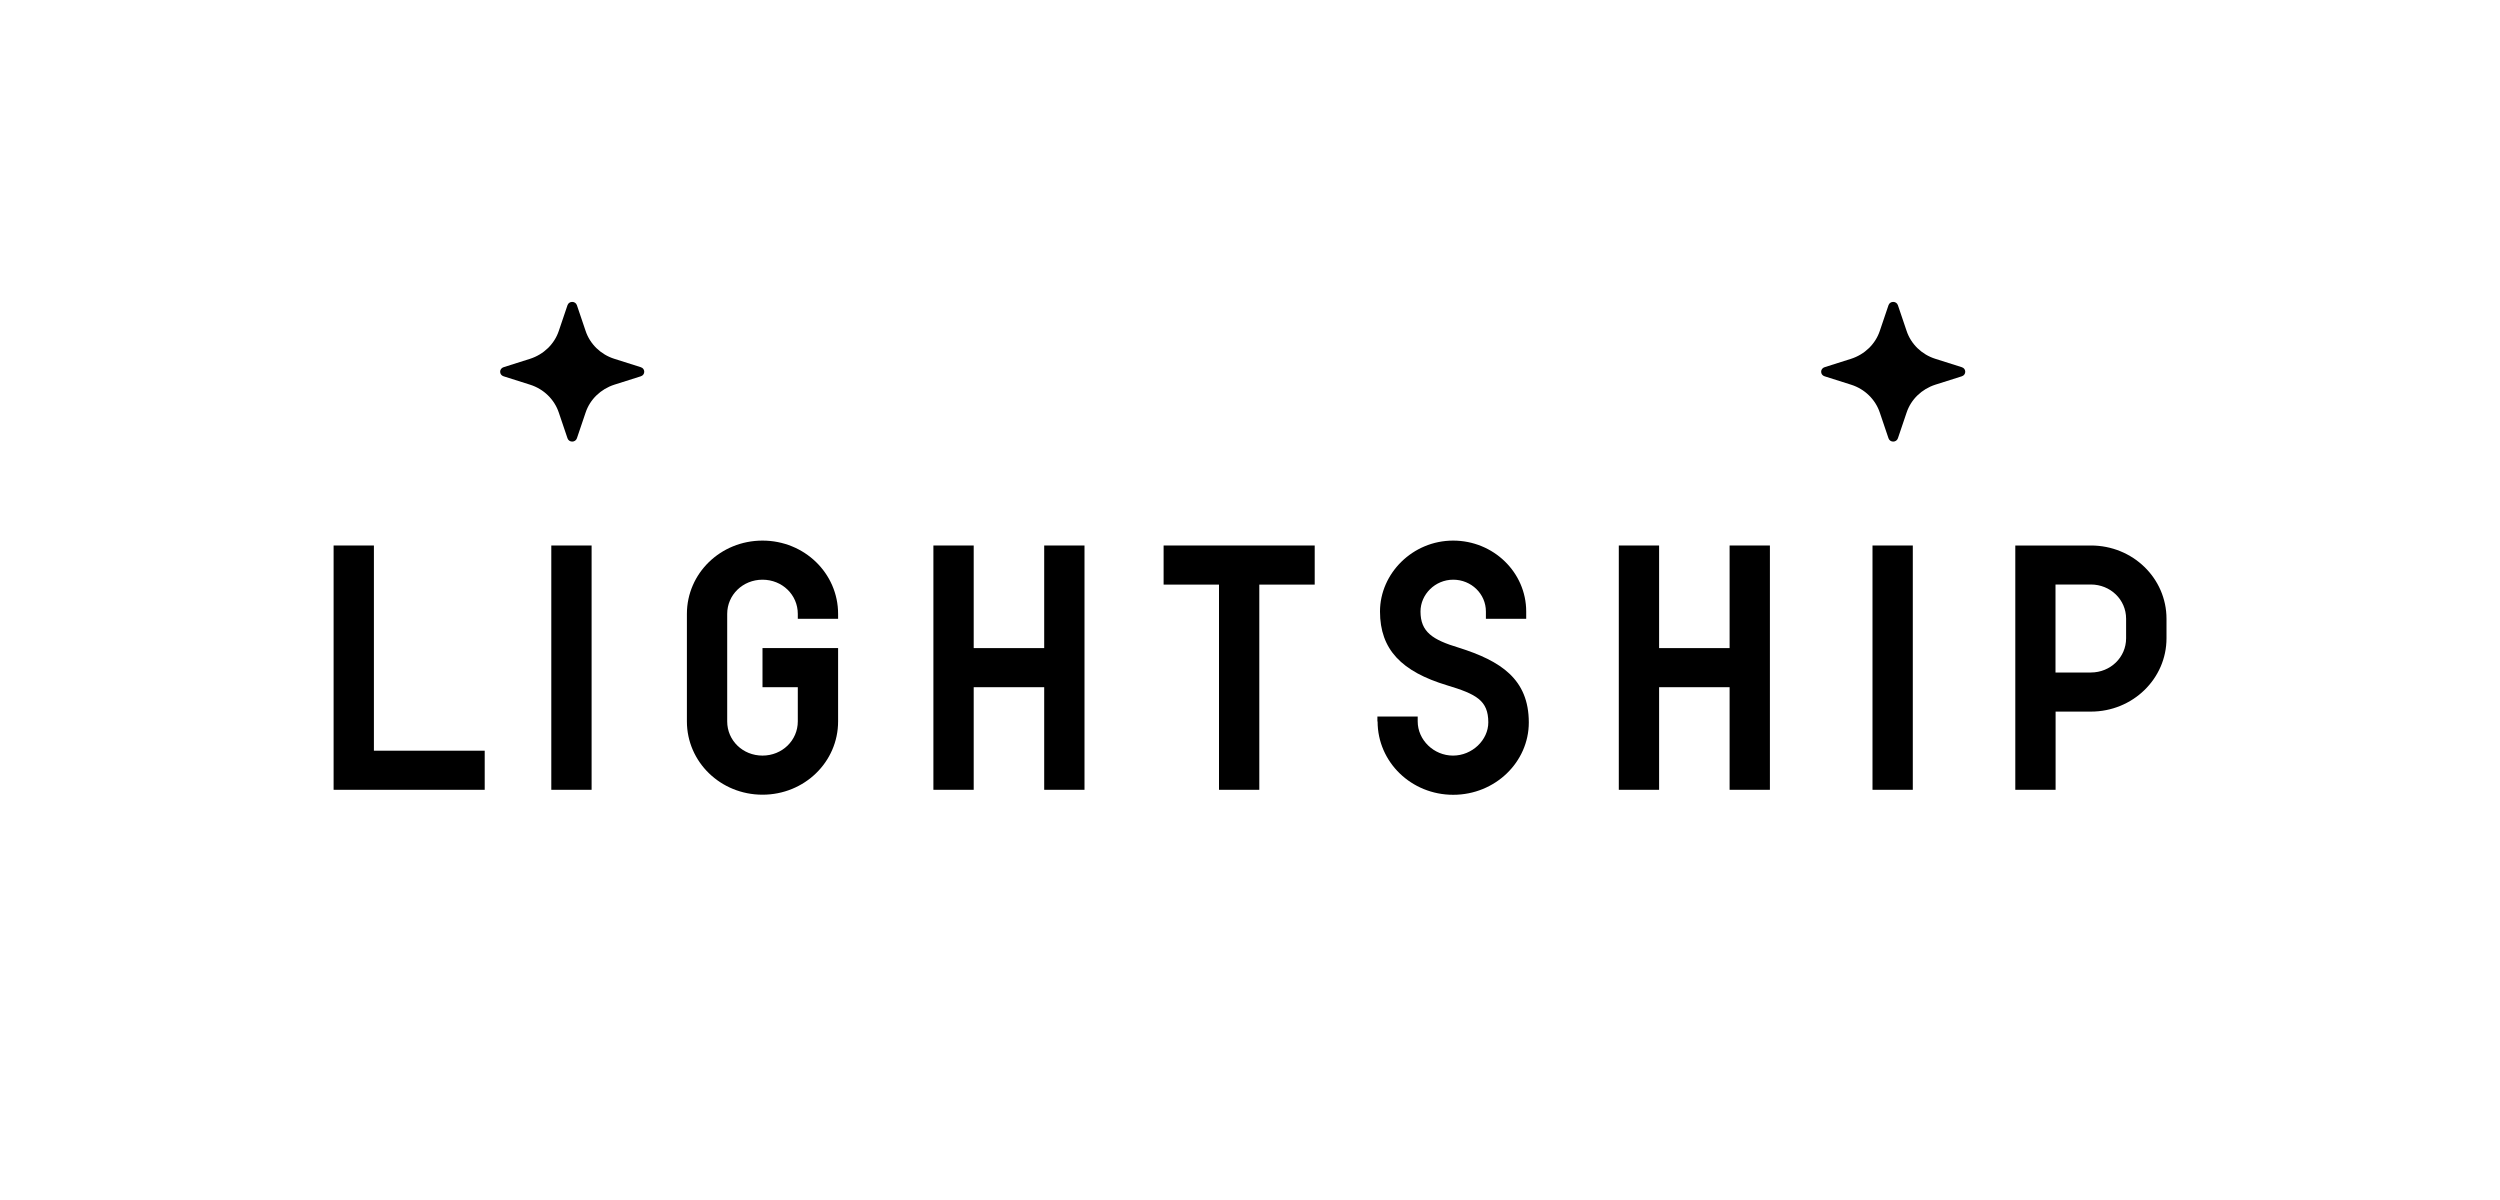 <?xml version="1.0" encoding="UTF-8"?><svg id="Layer_1" xmlns="http://www.w3.org/2000/svg" viewBox="0 0 250 120"><path d="M33.36,54.55h4.03v20.52h11.08v3.91h-15.11v-24.43Z"/><path d="M55.13,54.55h4.03v24.43h-4.03v-24.43Z"/><path d="M68.69,61.39c0-4.06,3.37-7.33,7.56-7.33s7.56,3.27,7.56,7.33v.49h-4.03v-.49c0-1.91-1.56-3.42-3.53-3.42s-3.53,1.52-3.53,3.42v10.75c0,1.91,1.56,3.42,3.53,3.42s3.53-1.52,3.53-3.42v-3.42h-3.53v-3.91h7.56v7.33c0,4.06-3.37,7.33-7.56,7.33s-7.56-3.27-7.56-7.33v-10.75h0Z"/><path d="M93.34,54.55h4.03v10.26h7.05v-10.26h4.03v24.43h-4.03v-10.26h-7.05v10.26h-4.03v-24.43Z"/><path d="M116.36,54.55h15.11v3.91h-5.54v20.52h-4.03v-20.52h-5.54v-3.91h0,0Z"/><path d="M137.74,72.14v-.49h4.03v.49c0,1.86,1.61,3.42,3.53,3.42s3.53-1.56,3.53-3.32c0-2.2-1.21-2.83-4.13-3.71-4.53-1.37-6.7-3.57-6.7-7.38s3.27-7.09,7.31-7.09,7.31,3.18,7.31,7.09v.73h-4.03v-.73c0-1.76-1.46-3.18-3.27-3.18s-3.27,1.47-3.27,3.18c0,2.05,1.21,2.83,3.83,3.62,4.18,1.32,7,3.13,7,7.48,0,3.96-3.37,7.23-7.56,7.23s-7.56-3.27-7.56-7.33h0s0,0,0,0Z"/><path d="M161.88,54.55h4.03v10.26h7.05v-10.26h4.03v24.43h-4.03v-10.26h-7.05v10.26h-4.03v-24.43Z"/><path d="M187.25,54.55h4.03v24.43h-4.03v-24.43Z"/><path d="M209.09,54.55h-7.56v24.43h4.03v-7.82h3.53c4.18,0,7.56-3.28,7.56-7.33v-1.95c0-4.06-3.37-7.33-7.56-7.33ZM212.61,63.83c0,1.9-1.56,3.42-3.53,3.42h0s-3.53,0-3.53,0v-8.8h3.53c1.96,0,3.53,1.51,3.53,3.42v1.95Z"/><path d="M57.69,30.52c-.15-.44-.79-.44-.94,0l-.87,2.57c-.44,1.32-1.51,2.35-2.87,2.79l-2.65.84c-.46.14-.46.77,0,.91l2.65.84c1.36.43,2.43,1.47,2.87,2.79l.87,2.57c.15.44.79.44.94,0l.87-2.57c.44-1.32,1.51-2.35,2.87-2.79l2.65-.84c.46-.14.46-.77,0-.91l-2.65-.84c-1.36-.43-2.43-1.47-2.87-2.79l-.87-2.57"/><path d="M189.79,30.52c-.15-.44-.79-.44-.94,0l-.87,2.57c-.44,1.32-1.51,2.35-2.87,2.79l-2.65.84c-.46.14-.46.77,0,.91l2.65.84c1.36.43,2.43,1.47,2.87,2.79l.87,2.57c.15.44.79.44.94,0l.87-2.57c.44-1.32,1.51-2.35,2.87-2.79l2.65-.84c.46-.14.46-.77,0-.91l-2.65-.84c-1.36-.43-2.43-1.47-2.87-2.79l-.87-2.57Z"/></svg>